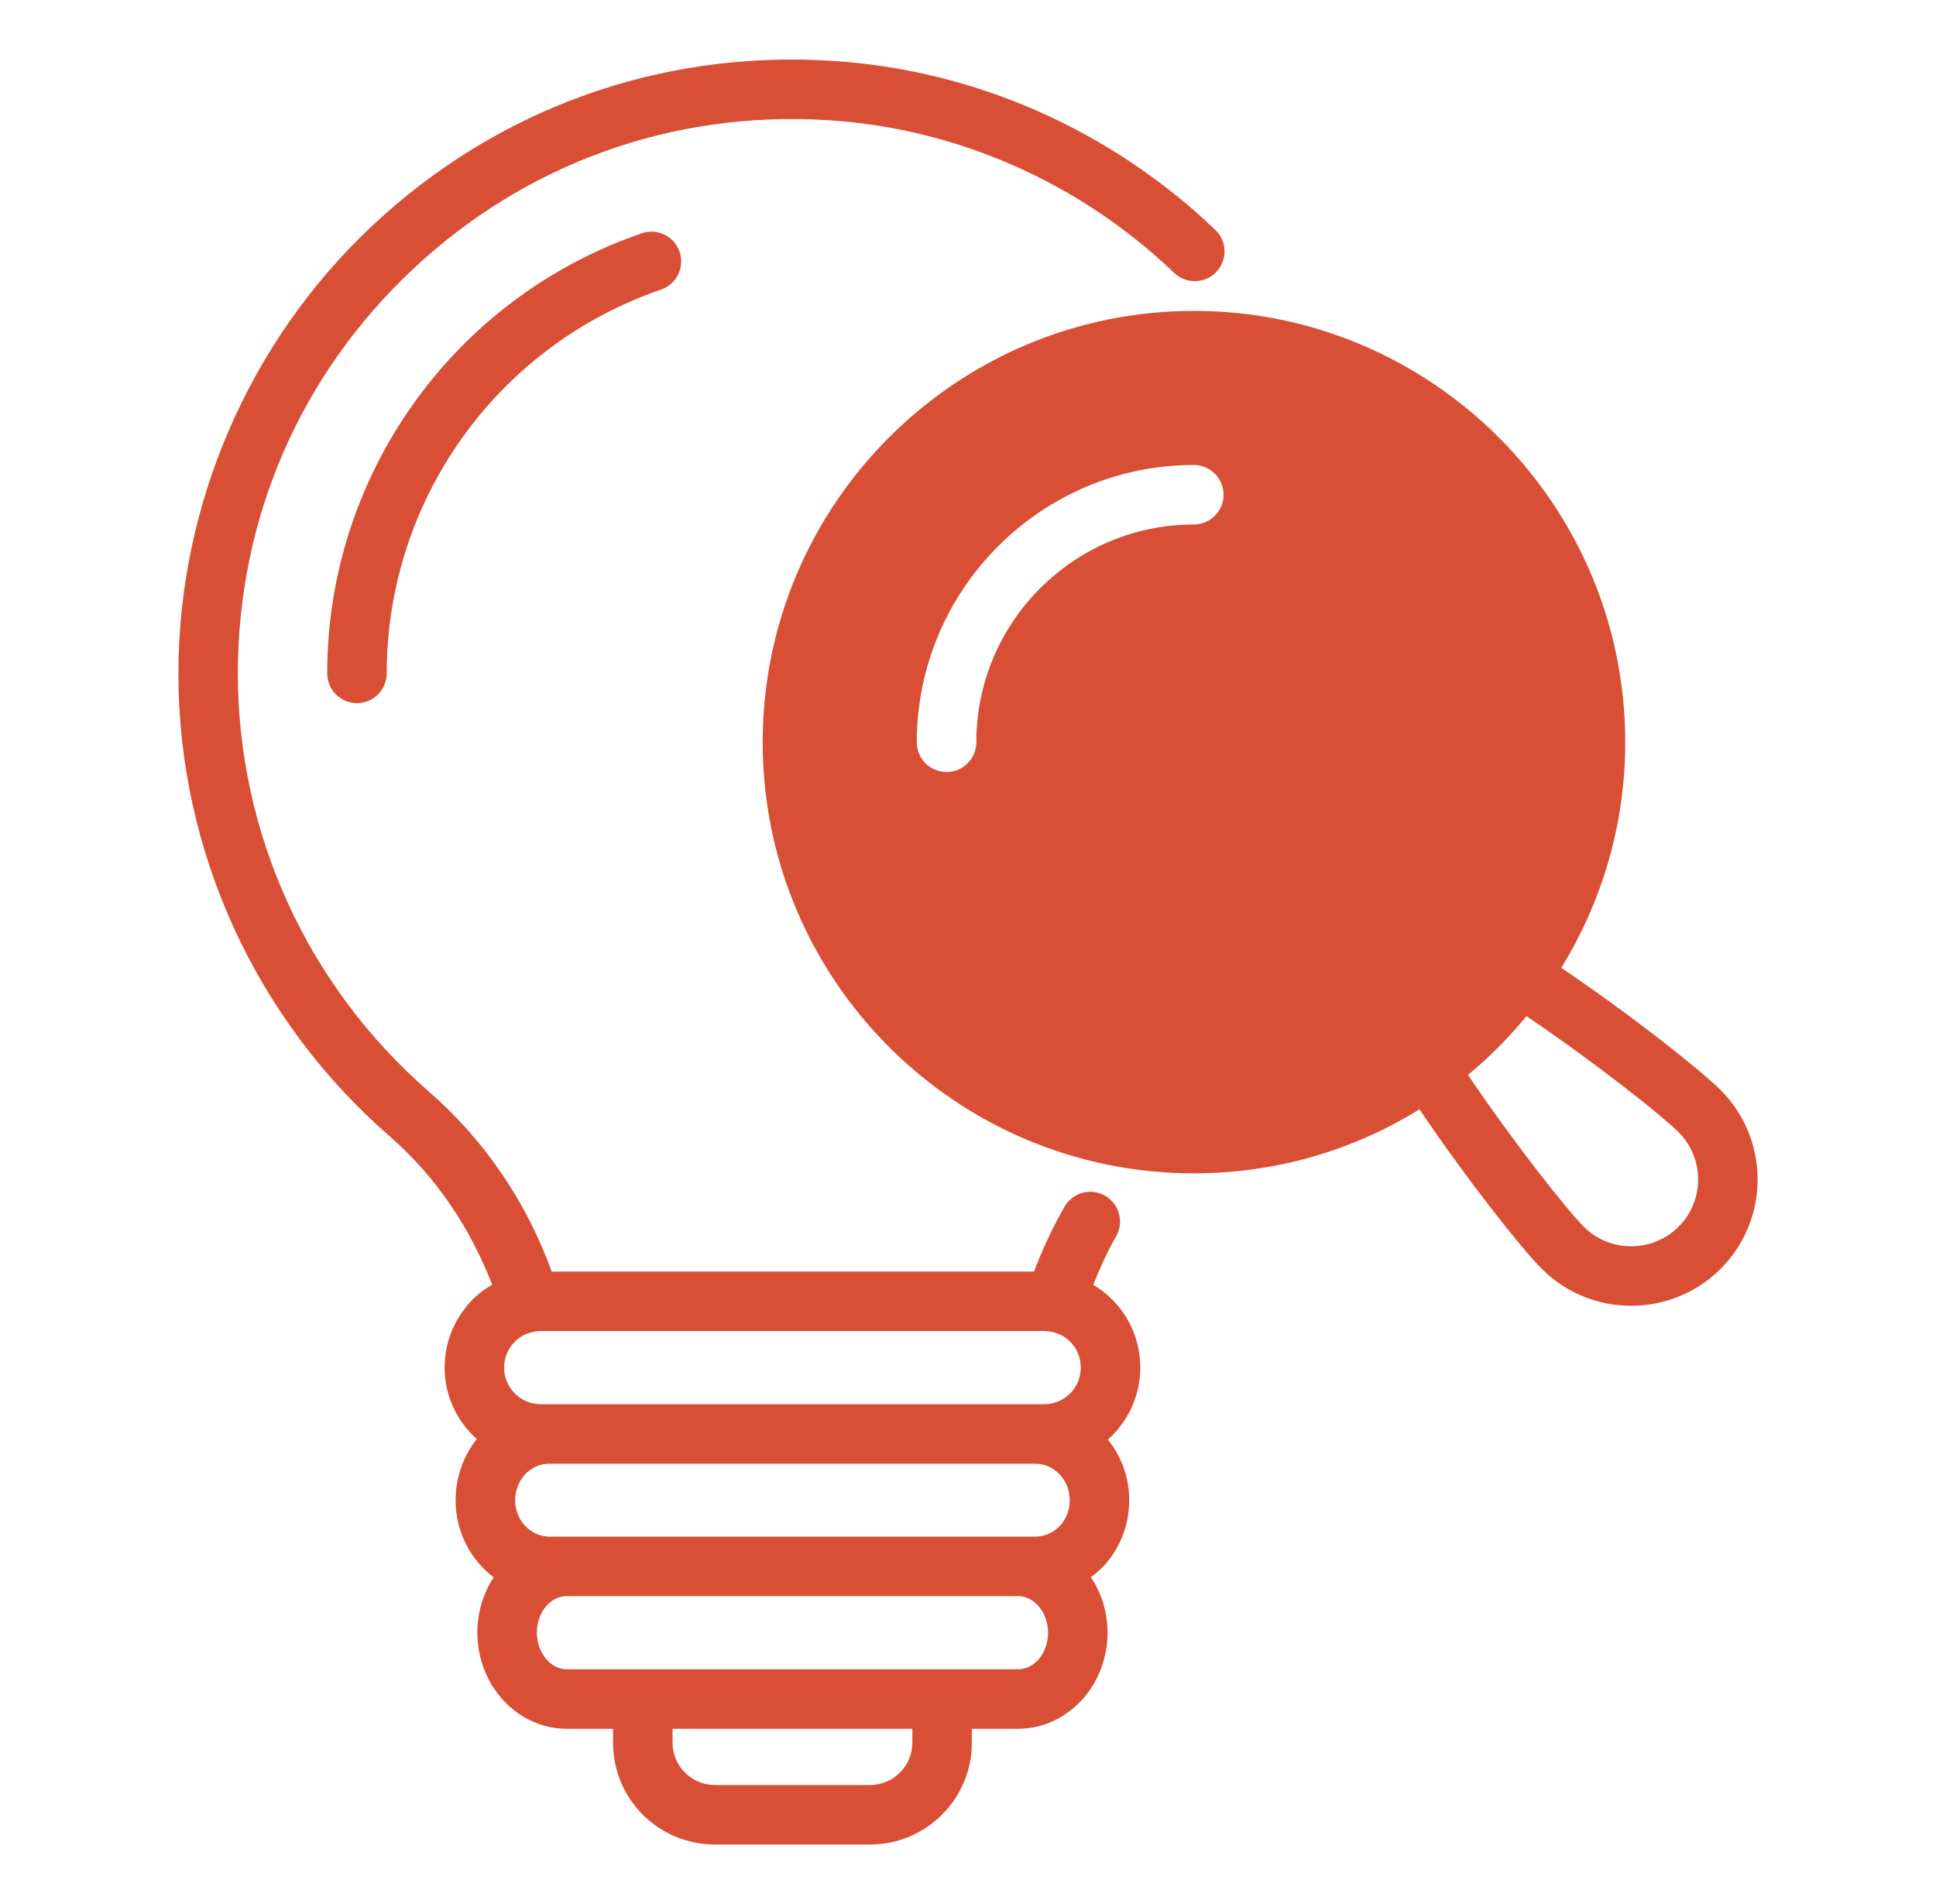 <svg width="61" height="60" viewBox="0 0 61 60" fill="none" xmlns="http://www.w3.org/2000/svg">
<path d="M12.287 35.816C13.724 37.068 14.809 38.678 15.508 40.485C15.281 40.614 15.072 40.768 14.881 40.959C14.319 41.541 14.009 42.3 14.009 43.097C14.009 43.988 14.403 44.794 15.022 45.347C14.591 45.9 14.356 46.566 14.356 47.278C14.356 48.272 14.825 49.153 15.556 49.706C15.219 50.213 15.041 50.822 15.041 51.45C15.041 53.119 16.306 54.478 17.853 54.478H19.316V54.919C19.316 56.691 20.75 58.125 22.522 58.125H27.416C29.178 58.125 30.622 56.691 30.622 54.919V54.478H32.084C32.844 54.478 33.556 54.15 34.109 53.55C34.616 52.978 34.897 52.228 34.897 51.45C34.897 50.794 34.7 50.194 34.372 49.697C34.494 49.613 34.616 49.51 34.728 49.397C35.272 48.844 35.581 48.066 35.581 47.278C35.581 46.556 35.328 45.881 34.906 45.366C34.953 45.328 35 45.281 35.047 45.234C35.619 44.653 35.928 43.894 35.928 43.097C35.928 41.995 35.35 41.022 34.446 40.487C34.656 39.964 34.888 39.449 35.168 38.958C35.424 38.508 35.266 37.935 34.817 37.679C34.366 37.423 33.794 37.581 33.538 38.03C33.166 38.683 32.846 39.367 32.581 40.069H17.384C16.585 37.866 15.258 35.918 13.519 34.403C9.69 31.074 7.495 26.271 7.495 21.225C7.495 16.353 9.449 11.831 13 8.492C16.545 5.158 21.184 3.485 26.066 3.786C30.131 4.035 34.013 5.744 36.997 8.6C37.371 8.957 37.963 8.945 38.322 8.571C38.681 8.197 38.667 7.603 38.293 7.245C34.99 4.084 30.688 2.19 26.181 1.915C20.775 1.58 15.642 3.434 11.715 7.127C7.842 10.77 5.621 15.909 5.621 21.226C5.621 26.814 8.052 32.132 12.289 35.817L12.287 35.816ZM33.087 41.963C33.65 42.047 34.053 42.525 34.053 43.097C34.053 43.406 33.931 43.697 33.725 43.903C33.566 44.063 33.294 44.25 32.9 44.25H17.038C16.4 44.25 15.884 43.734 15.884 43.097C15.884 42.788 16.006 42.497 16.222 42.281C16.387 42.107 16.599 42.007 16.872 41.958C16.876 41.958 16.882 41.958 16.887 41.957C16.935 41.949 16.984 41.944 17.038 41.944H32.901C32.901 41.944 32.909 41.945 32.914 41.945C32.968 41.946 33.028 41.953 33.088 41.963H33.087ZM33.388 48.094C33.237 48.244 32.984 48.422 32.619 48.422H17.309C16.719 48.422 16.231 47.906 16.231 47.278C16.231 46.969 16.353 46.669 16.55 46.453C16.7 46.303 16.953 46.125 17.309 46.125H32.619C33.219 46.125 33.706 46.641 33.706 47.278C33.706 47.588 33.584 47.888 33.388 48.094ZM28.747 54.919C28.747 55.65 28.147 56.25 27.416 56.25H22.522C21.791 56.25 21.191 55.65 21.191 54.919V54.478H28.747V54.919ZM32.722 52.294C32.591 52.434 32.375 52.603 32.084 52.603H17.853C17.347 52.603 16.916 52.078 16.916 51.45C16.916 51.122 17.028 50.822 17.216 50.606C17.347 50.466 17.562 50.297 17.853 50.297H32.084C32.591 50.297 33.022 50.822 33.022 51.45C33.022 51.778 32.909 52.078 32.722 52.294Z" fill="#D94F35"/>
<path d="M20.221 7.351C14.293 9.385 10.31 14.959 10.31 21.22C10.31 21.738 10.73 22.158 11.248 22.158C11.765 22.158 12.185 21.738 12.185 21.22C12.185 15.759 15.659 10.898 20.83 9.125C21.319 8.957 21.58 8.423 21.412 7.933C21.244 7.444 20.711 7.18 20.221 7.351Z" fill="#D94F35"/>
<path d="M51.209 23.391C51.209 15.891 45.106 9.797 37.616 9.797C30.125 9.797 24.031 15.891 24.031 23.391C24.031 30.891 30.125 36.975 37.616 36.975C40.212 36.975 42.65 36.244 44.722 34.959C44.722 34.959 44.724 34.958 44.725 34.958C46.228 37.184 47.941 39.348 48.578 39.984C49.354 40.76 50.373 41.148 51.394 41.148C52.415 41.148 53.436 40.76 54.215 39.984C55.767 38.432 55.767 35.904 54.215 34.352C53.58 33.717 51.419 32.004 49.193 30.499C49.193 30.499 49.193 30.498 49.194 30.497C50.469 28.425 51.209 25.988 51.209 23.391ZM30.762 23.391C30.762 23.906 30.341 24.328 29.825 24.328C29.3 24.328 28.887 23.906 28.887 23.391C28.887 18.572 32.806 14.653 37.616 14.653C38.131 14.653 38.553 15.075 38.553 15.591C38.553 16.106 38.131 16.528 37.616 16.528C33.837 16.528 30.762 19.603 30.762 23.391ZM52.888 35.678C53.71 36.499 53.71 37.837 52.889 38.657C52.064 39.478 50.724 39.479 49.903 38.658C49.393 38.149 47.725 36.053 46.255 33.874C46.256 33.874 46.257 33.872 46.258 33.871C46.923 33.318 47.542 32.699 48.095 32.024C48.095 32.024 48.096 32.023 48.097 32.022C50.279 33.496 52.378 35.168 52.888 35.677L52.888 35.678Z" fill="#D94F35"/>
</svg>
